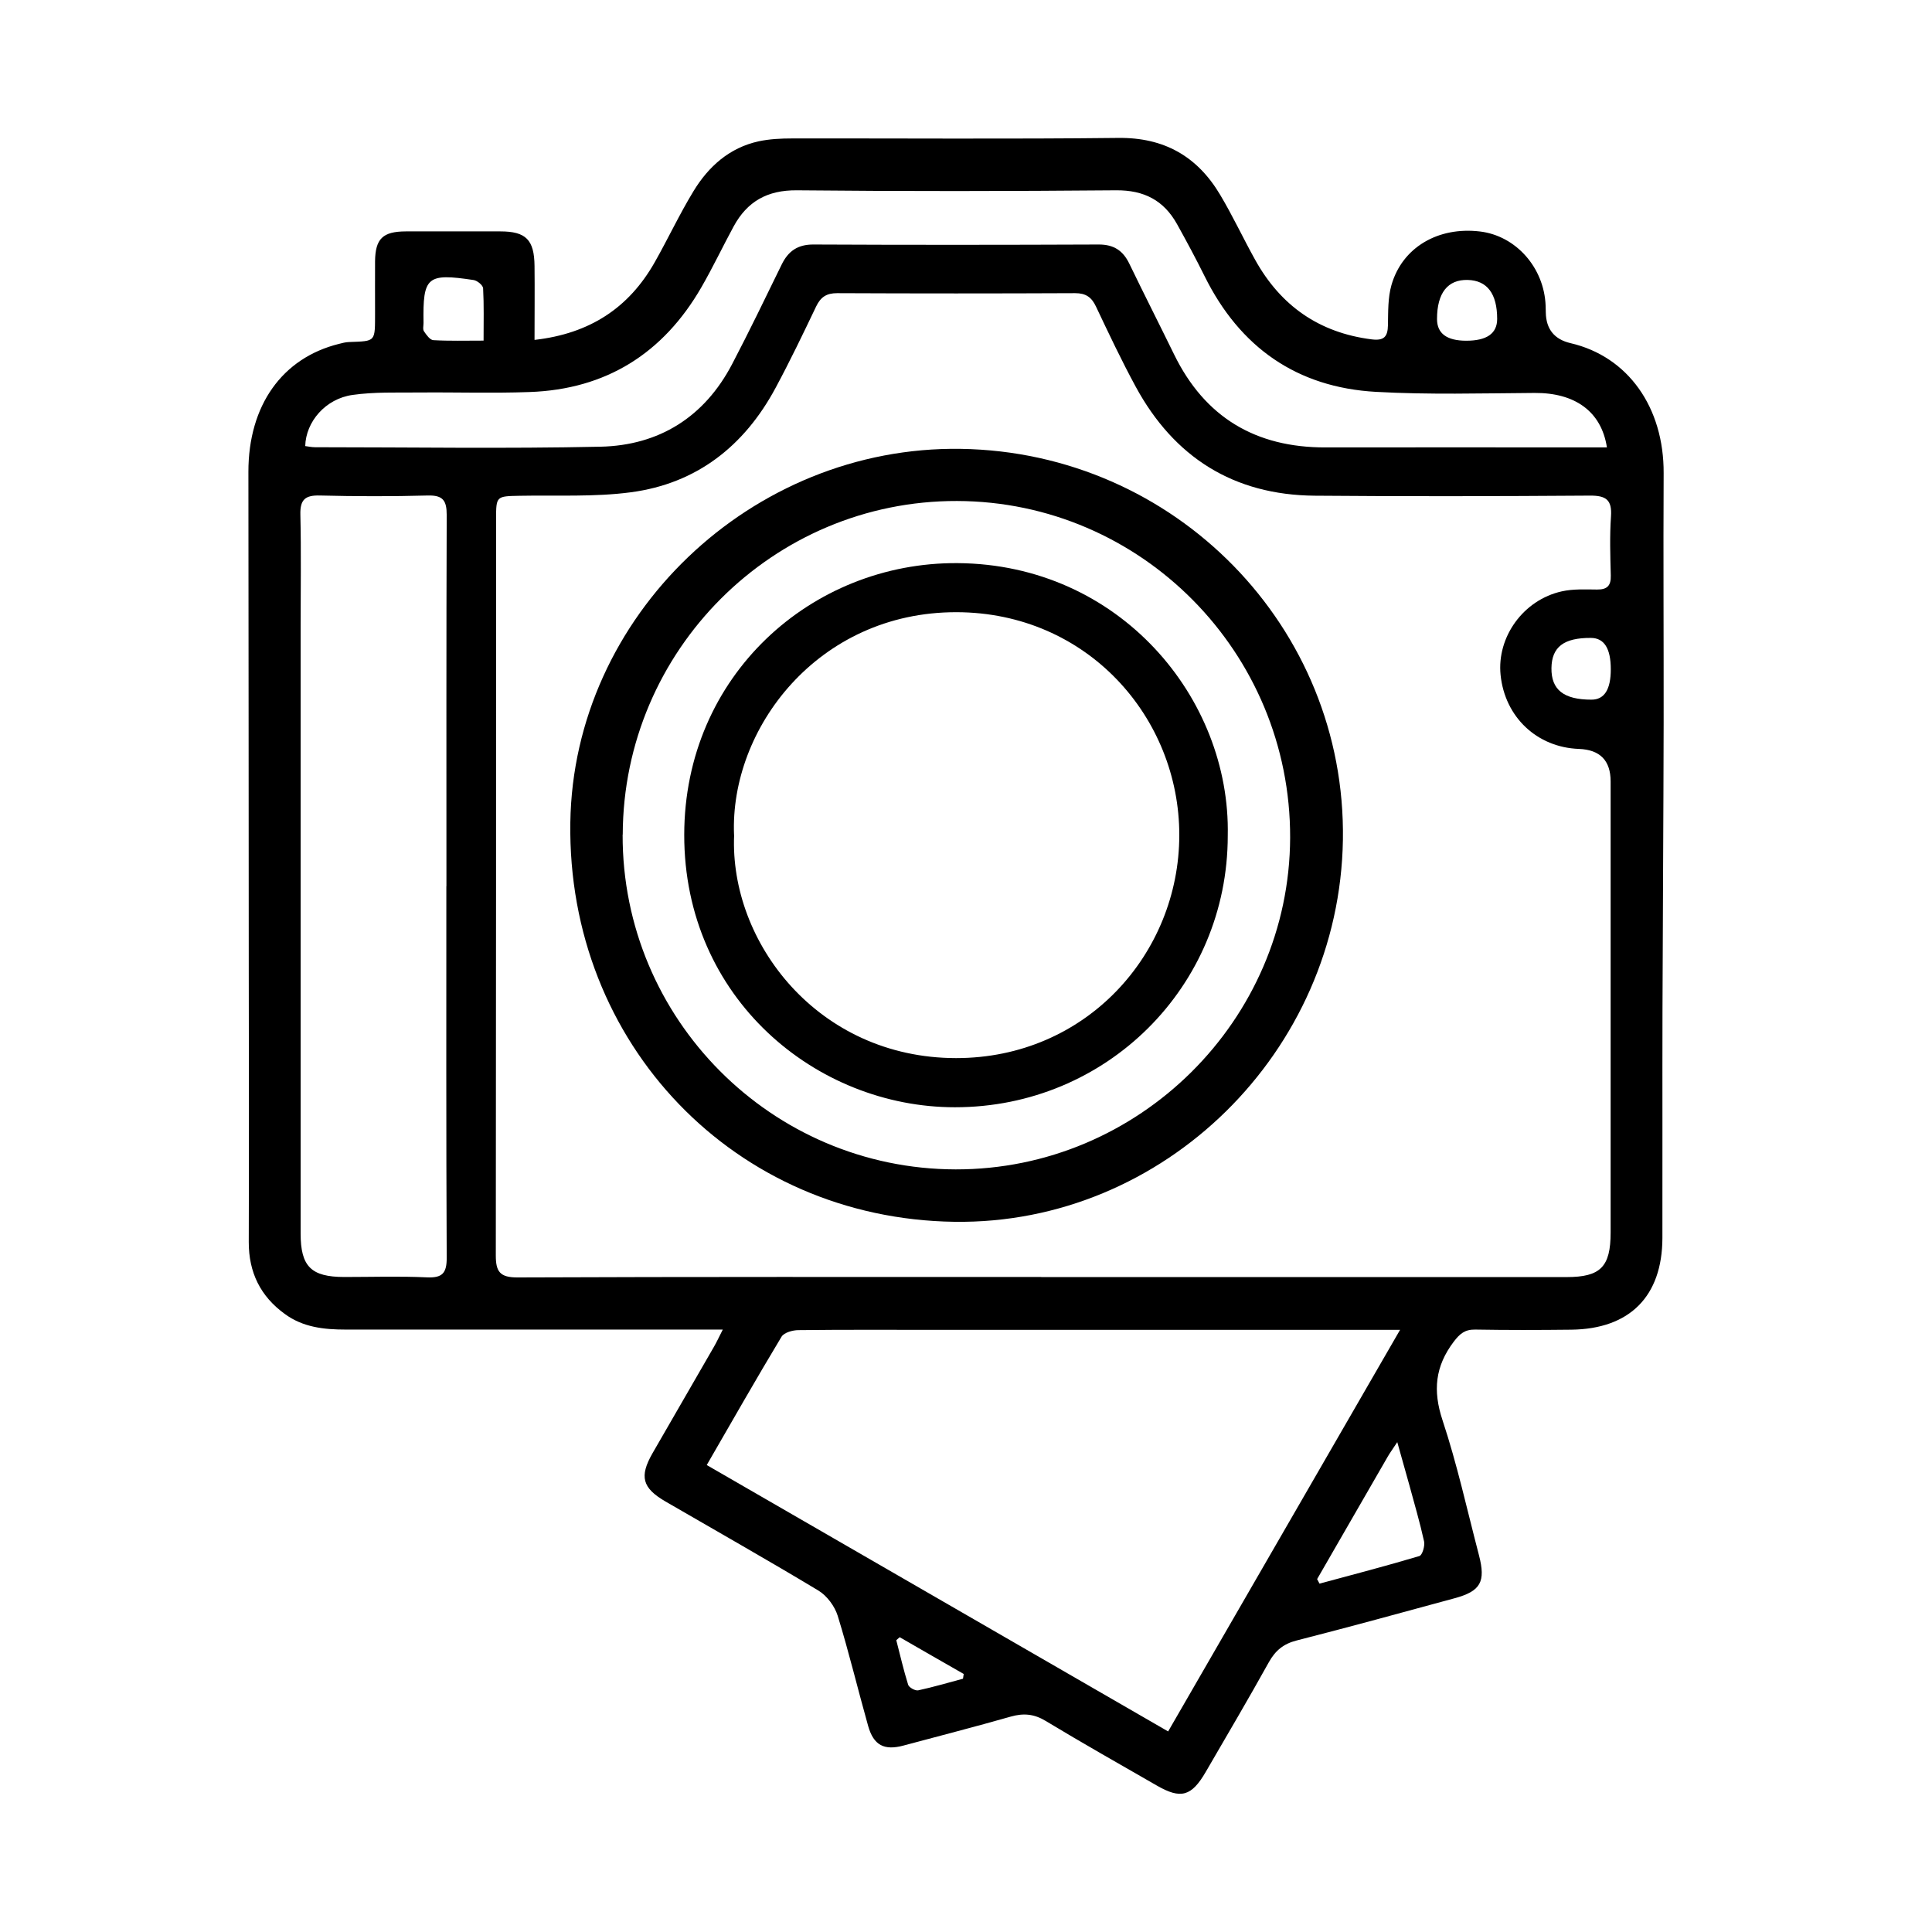 <svg width="70" height="70" viewBox="0 0 70 70" fill="none" xmlns="http://www.w3.org/2000/svg">
<g clip-path="url(#clip0_2701_201)">
<path d="M19.371 12.315C21.371 12.087 22.784 11.156 23.722 9.501C24.204 8.651 24.618 7.762 25.126 6.928C25.67 6.032 26.429 5.352 27.488 5.12C27.882 5.036 28.295 5.016 28.703 5.016C32.64 5.01 36.575 5.042 40.513 4.997C42.177 4.977 43.379 5.664 44.207 7.055C44.666 7.824 45.044 8.638 45.48 9.42C46.405 11.081 47.796 12.055 49.698 12.296C50.141 12.351 50.281 12.205 50.288 11.781C50.297 11.296 50.284 10.788 50.415 10.329C50.806 8.964 52.105 8.205 53.623 8.387C54.929 8.544 55.949 9.7 56.001 11.078C56.001 11.159 56.004 11.241 56.007 11.322C56.018 11.925 56.317 12.296 56.903 12.433C58.991 12.918 60.29 14.765 60.277 17.149C60.261 20.165 60.281 23.181 60.277 26.197C60.271 29.663 60.245 33.132 60.235 36.597C60.228 39.35 60.238 42.105 60.232 44.858C60.225 46.968 59.049 48.151 56.935 48.177C55.773 48.19 54.61 48.193 53.447 48.173C53.072 48.167 52.89 48.326 52.669 48.616C51.998 49.505 51.91 50.385 52.265 51.456C52.796 53.056 53.157 54.71 53.584 56.342C53.838 57.313 53.649 57.652 52.698 57.909C50.796 58.427 48.894 58.948 46.982 59.437C46.506 59.557 46.21 59.801 45.975 60.221C45.233 61.557 44.457 62.873 43.689 64.195C43.171 65.088 42.786 65.198 41.907 64.69C40.565 63.918 39.217 63.156 37.891 62.355C37.468 62.098 37.086 62.065 36.624 62.195C35.334 62.563 34.035 62.896 32.738 63.244C32.038 63.433 31.654 63.238 31.455 62.537C31.08 61.205 30.758 59.86 30.351 58.541C30.243 58.196 29.963 57.818 29.657 57.632C27.826 56.528 25.963 55.476 24.11 54.401C23.27 53.912 23.159 53.499 23.641 52.655C24.384 51.365 25.129 50.079 25.872 48.789C25.97 48.62 26.051 48.44 26.188 48.173H25.439C21.136 48.173 16.834 48.173 12.527 48.173C11.742 48.173 10.977 48.092 10.319 47.607C9.436 46.968 9.01 46.102 9.013 44.998C9.023 41.734 9.02 38.47 9.013 35.207C9.013 29.168 9.003 23.132 9 17.094C9 14.69 10.221 12.97 12.283 12.459C12.4 12.429 12.521 12.397 12.642 12.393C13.632 12.354 13.586 12.406 13.589 11.302C13.589 10.69 13.586 10.078 13.589 9.465C13.599 8.648 13.869 8.387 14.703 8.384C15.847 8.381 16.986 8.384 18.13 8.384C19.055 8.384 19.358 8.687 19.367 9.638C19.377 10.491 19.367 11.345 19.367 12.315H19.371ZM37.728 46.271C44.073 46.271 50.415 46.271 56.76 46.271C57.991 46.271 58.356 45.9 58.356 44.656C58.356 39.21 58.356 33.764 58.356 28.314C58.356 27.557 57.974 27.164 57.209 27.135C55.688 27.08 54.525 25.982 54.369 24.455C54.229 23.08 55.193 21.735 56.587 21.426C56.997 21.334 57.437 21.357 57.864 21.36C58.232 21.364 58.372 21.22 58.362 20.852C58.343 20.139 58.32 19.422 58.369 18.712C58.411 18.11 58.19 17.953 57.606 17.957C54.281 17.98 50.955 17.989 47.63 17.96C44.698 17.934 42.539 16.572 41.148 14.009C40.633 13.061 40.171 12.081 39.708 11.104C39.549 10.765 39.337 10.622 38.956 10.622C36.08 10.635 33.204 10.635 30.328 10.622C29.947 10.622 29.735 10.762 29.572 11.1C29.097 12.094 28.621 13.087 28.1 14.055C26.97 16.159 25.243 17.52 22.859 17.836C21.537 18.012 20.178 17.937 18.833 17.963C17.983 17.98 17.974 17.97 17.974 18.807C17.974 27.702 17.974 36.594 17.964 45.489C17.964 46.072 18.11 46.287 18.755 46.284C25.077 46.258 31.403 46.268 37.725 46.268L37.728 46.271ZM25.608 53.082C31.217 56.319 36.748 59.511 42.324 62.733C45.125 57.883 47.897 53.085 50.727 48.183H49.851C44.571 48.183 39.291 48.183 34.008 48.183C32.315 48.183 30.624 48.173 28.93 48.193C28.719 48.193 28.406 48.281 28.315 48.434C27.403 49.949 26.527 51.489 25.608 53.079V53.082ZM16.175 32.112C16.175 27.627 16.169 23.145 16.185 18.66C16.185 18.136 16.052 17.94 15.501 17.953C14.198 17.989 12.892 17.986 11.589 17.953C11.065 17.94 10.87 18.093 10.883 18.644C10.915 20.009 10.892 21.373 10.892 22.741C10.892 30.057 10.892 37.376 10.892 44.691C10.892 45.89 11.274 46.265 12.469 46.268C13.469 46.268 14.469 46.235 15.465 46.281C16.029 46.307 16.189 46.128 16.185 45.564C16.163 41.079 16.172 36.597 16.172 32.112H16.175ZM58.222 16.211C58.02 14.895 57.05 14.227 55.6 14.237C53.685 14.25 51.766 14.305 49.855 14.198C46.988 14.038 44.923 12.586 43.646 10.009C43.33 9.371 42.992 8.742 42.646 8.12C42.164 7.257 41.448 6.886 40.435 6.895C36.582 6.928 32.725 6.934 28.872 6.895C27.8 6.886 27.074 7.299 26.582 8.202C26.185 8.934 25.826 9.693 25.41 10.413C24.029 12.804 21.96 14.107 19.188 14.204C17.843 14.253 16.498 14.208 15.153 14.221C14.361 14.227 13.557 14.198 12.775 14.309C11.795 14.445 11.081 15.279 11.059 16.162C11.176 16.178 11.296 16.204 11.414 16.204C14.86 16.204 18.306 16.26 21.752 16.185C23.882 16.139 25.523 15.11 26.527 13.191C27.149 12.003 27.732 10.791 28.321 9.586C28.559 9.097 28.904 8.856 29.474 8.859C32.92 8.876 36.367 8.873 39.813 8.859C40.357 8.859 40.689 9.081 40.917 9.553C41.448 10.651 42.002 11.742 42.539 12.84C43.656 15.126 45.5 16.217 48.027 16.211C51.167 16.204 54.307 16.211 57.45 16.211C57.691 16.211 57.932 16.211 58.219 16.211H58.222ZM47.724 57.218C47.754 57.27 47.783 57.326 47.809 57.378C49.017 57.052 50.229 56.736 51.428 56.378C51.532 56.346 51.633 56.013 51.597 55.847C51.444 55.153 51.242 54.469 51.056 53.782C50.926 53.31 50.792 52.837 50.626 52.251C50.457 52.509 50.359 52.639 50.281 52.776C49.428 54.254 48.574 55.736 47.721 57.215L47.724 57.218ZM17.521 12.338C17.521 11.657 17.537 11.052 17.504 10.446C17.498 10.335 17.293 10.166 17.159 10.146C15.465 9.892 15.319 10.025 15.345 11.703C15.345 11.804 15.312 11.931 15.361 12.003C15.449 12.133 15.579 12.319 15.703 12.325C16.286 12.358 16.872 12.341 17.521 12.341V12.338ZM58.362 24.25C58.362 23.494 58.122 23.115 57.642 23.113C56.659 23.106 56.222 23.442 56.212 24.207C56.203 24.992 56.655 25.35 57.662 25.35C58.129 25.35 58.362 24.983 58.362 24.25ZM53.125 12.345C53.872 12.345 54.245 12.082 54.245 11.556C54.245 10.641 53.884 10.162 53.18 10.143C52.454 10.123 52.066 10.615 52.066 11.56C52.066 12.083 52.42 12.345 53.128 12.345H53.125ZM34.891 60.824L34.917 60.651C34.145 60.209 33.37 59.766 32.598 59.319C32.556 59.355 32.513 59.391 32.474 59.427C32.614 59.968 32.738 60.511 32.904 61.042C32.937 61.143 33.162 61.267 33.269 61.244C33.813 61.127 34.35 60.967 34.888 60.824H34.891Z" fill="black"/>
<path d="M34.578 44.268C26.634 44.157 20.547 37.829 20.664 29.806C20.771 22.325 27.22 16.149 34.81 16.263C42.578 16.381 48.776 22.722 48.656 30.429C48.535 38.112 42.164 44.373 34.582 44.268H34.578ZM22.559 30.24C22.54 36.914 27.953 42.356 34.624 42.369C41.259 42.382 46.721 36.966 46.744 30.351C46.763 23.641 41.35 18.169 34.673 18.152C28.012 18.136 22.582 23.559 22.563 30.24H22.559Z" fill="black"/>
<path d="M44.484 30.278C44.484 35.747 40.087 40.121 34.598 40.118C29.569 40.118 24.785 36.17 24.791 30.246C24.797 24.48 29.403 20.367 34.693 20.403C40.562 20.442 44.591 25.295 44.484 30.278ZM26.599 30.252C26.429 34.125 29.621 38.33 34.637 38.337C39.36 38.34 42.722 34.548 42.728 30.265C42.735 25.995 39.393 22.188 34.654 22.181C29.628 22.174 26.436 26.412 26.596 30.252H26.599Z" fill="black"/>
</g>
<defs>
<clipPath id="clip0_2701_201">
<rect width="51.277" height="60" fill="white" transform="translate(9 5)"/>
</clipPath>
</defs>
</svg>
